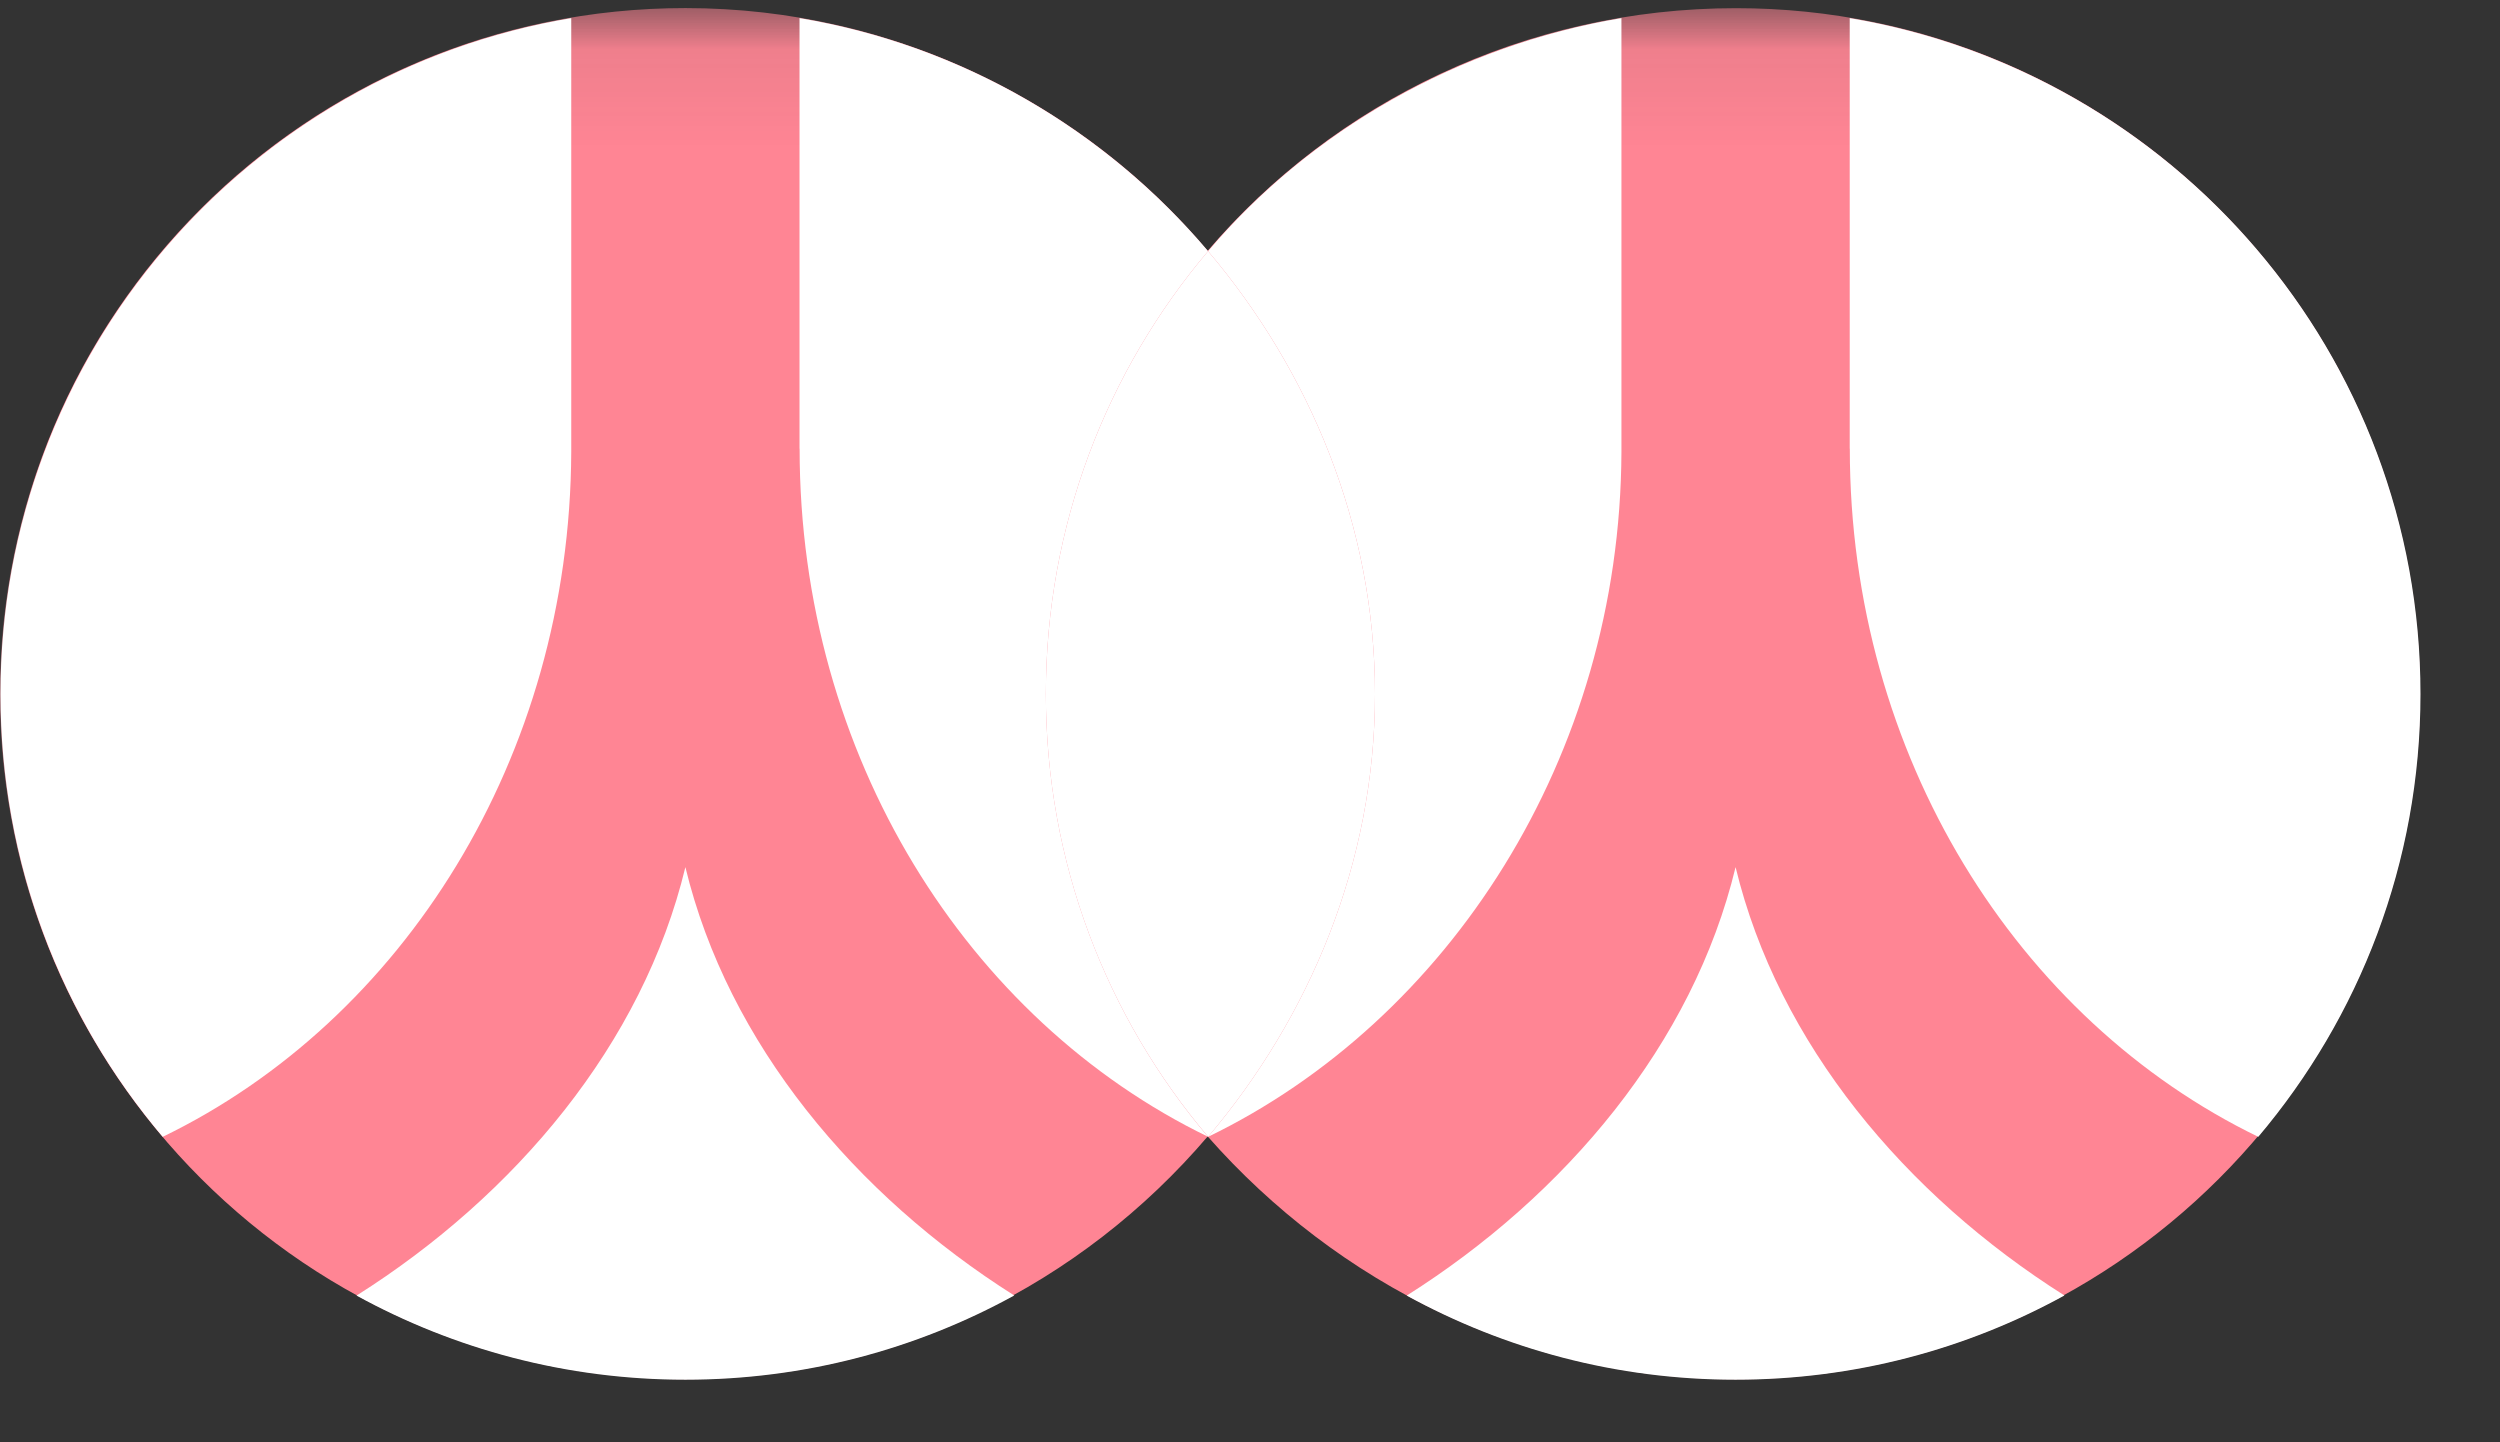 <?xml version="1.0" encoding="UTF-8"?>
<svg width="26px" height="15px" viewBox="0 0 26 15" version="1.1" xmlns="http://www.w3.org/2000/svg" xmlns:xlink="http://www.w3.org/1999/xlink">
    <rect x="0" y="0" width="26" height="15" fill="#333333" stroke="none"/>
    <!-- Generator: Sketch 48.2 (47327) - http://www.bohemiancoding.com/sketch -->
    <title>icon-renren-hover</title>
    <desc>Created with Sketch.</desc>
    <defs>
        <polygon id="path-1" points="0 0.081 25.169 0.081 25.169 14.343 0 14.343"></polygon>
    </defs>
    <g id="Page-1" stroke="none" stroke-width="1" fill="none" fill-rule="evenodd">
        <g id="icon-renren-hover">
            <g id="Group-3" transform="translate(0, 0.003)">
                <g id="Fill-1-Clipped">
                    <mask id="mask-2" fill="white">
                        <use xlink:href="#path-1"></use>
                    </mask>
                    <g id="path-1"></g>
                    <path d="M18.056,0.082 C15.865,0.082 13.876,1.062 12.56,2.606 C11.282,1.087 9.321,0.081 7.129,0.081 C3.19,0.081 -3.35581402e-05,3.274 -3.35581402e-05,7.215 C-3.35581402e-05,11.147 3.194,14.342 7.134,14.342 C9.325,14.342 11.255,13.345 12.56,11.816 C13.901,13.338 15.855,14.343 18.054,14.343 C21.959,14.343 25.169,11.155 25.169,7.215 C25.169,3.264 21.962,0.082 18.056,0.082" id="Fill-1" fill="#FF8594" fill-rule="nonzero" mask="url(#mask-2)"></path>
                </g>
            </g>
            <path d="M5.941,4.699 L5.941,0.188 C2.572,0.754 0.005,3.685 0.005,7.218 C0.005,8.974 0.64,10.581 1.692,11.823 C4.185,10.615 5.929,7.882 5.941,4.699" id="Fill-4" fill="#FFFFFF" fill-rule="nonzero"></path>
            <path d="M7.128,9.018 C6.685,10.857 5.36,12.43 3.708,13.474 C4.723,14.031 5.888,14.349 7.128,14.349 C8.368,14.349 9.533,14.031 10.548,13.473 C8.897,12.429 7.572,10.857 7.128,9.018" id="Fill-6" fill="#FFFFFF" fill-rule="nonzero"></path>
            <path d="M12.564,2.612 C11.5,1.356 10.009,0.472 8.315,0.188 L8.315,4.666 L8.316,4.666 C8.316,7.861 10.062,10.609 12.563,11.822 C11.513,10.58 10.877,8.974 10.877,7.218 C10.877,5.462 11.512,3.855 12.564,2.612" id="Fill-8" fill="#FFFFFF" fill-rule="nonzero"></path>
            <path d="M12.564,2.612 C13.616,3.855 14.3,5.462 14.3,7.218 C14.3,8.974 13.616,10.58 12.564,11.823 C12.564,11.823 12.564,11.823 12.563,11.822 C12.564,11.823 12.564,11.823 12.564,11.823 C15.058,10.615 16.851,7.882 16.863,4.699 L16.863,0.188 C15.169,0.472 13.628,1.355 12.564,2.612" id="Fill-10" fill="#FFFFFF" fill-rule="nonzero"></path>
            <path d="M10.877,7.218 C10.877,8.974 11.512,10.58 12.564,11.822 C12.564,11.822 12.564,11.823 12.564,11.823 C13.616,10.58 14.3,8.974 14.3,7.218 C14.3,5.462 13.616,3.855 12.564,2.612 C11.512,3.855 10.877,5.462 10.877,7.218" id="Fill-12" fill="#FFFFFF" fill-rule="nonzero"></path>
            <path d="M19.237,4.666 L19.238,4.666 C19.238,7.862 20.984,10.61 23.486,11.823 C24.537,10.58 25.173,8.974 25.173,7.218 C25.173,3.685 22.605,0.754 19.237,0.188 L19.237,4.666 Z" id="Fill-14" fill="#FFFFFF" fill-rule="nonzero"></path>
            <path d="M18.05,9.018 C17.607,10.857 16.281,12.43 14.63,13.474 C15.645,14.031 16.81,14.349 18.049,14.349 C19.289,14.349 20.455,14.031 21.47,13.473 C19.819,12.429 18.494,10.857 18.05,9.018" id="Fill-16" fill="#FFFFFF" fill-rule="nonzero"></path>
        </g>
    </g>
</svg>
